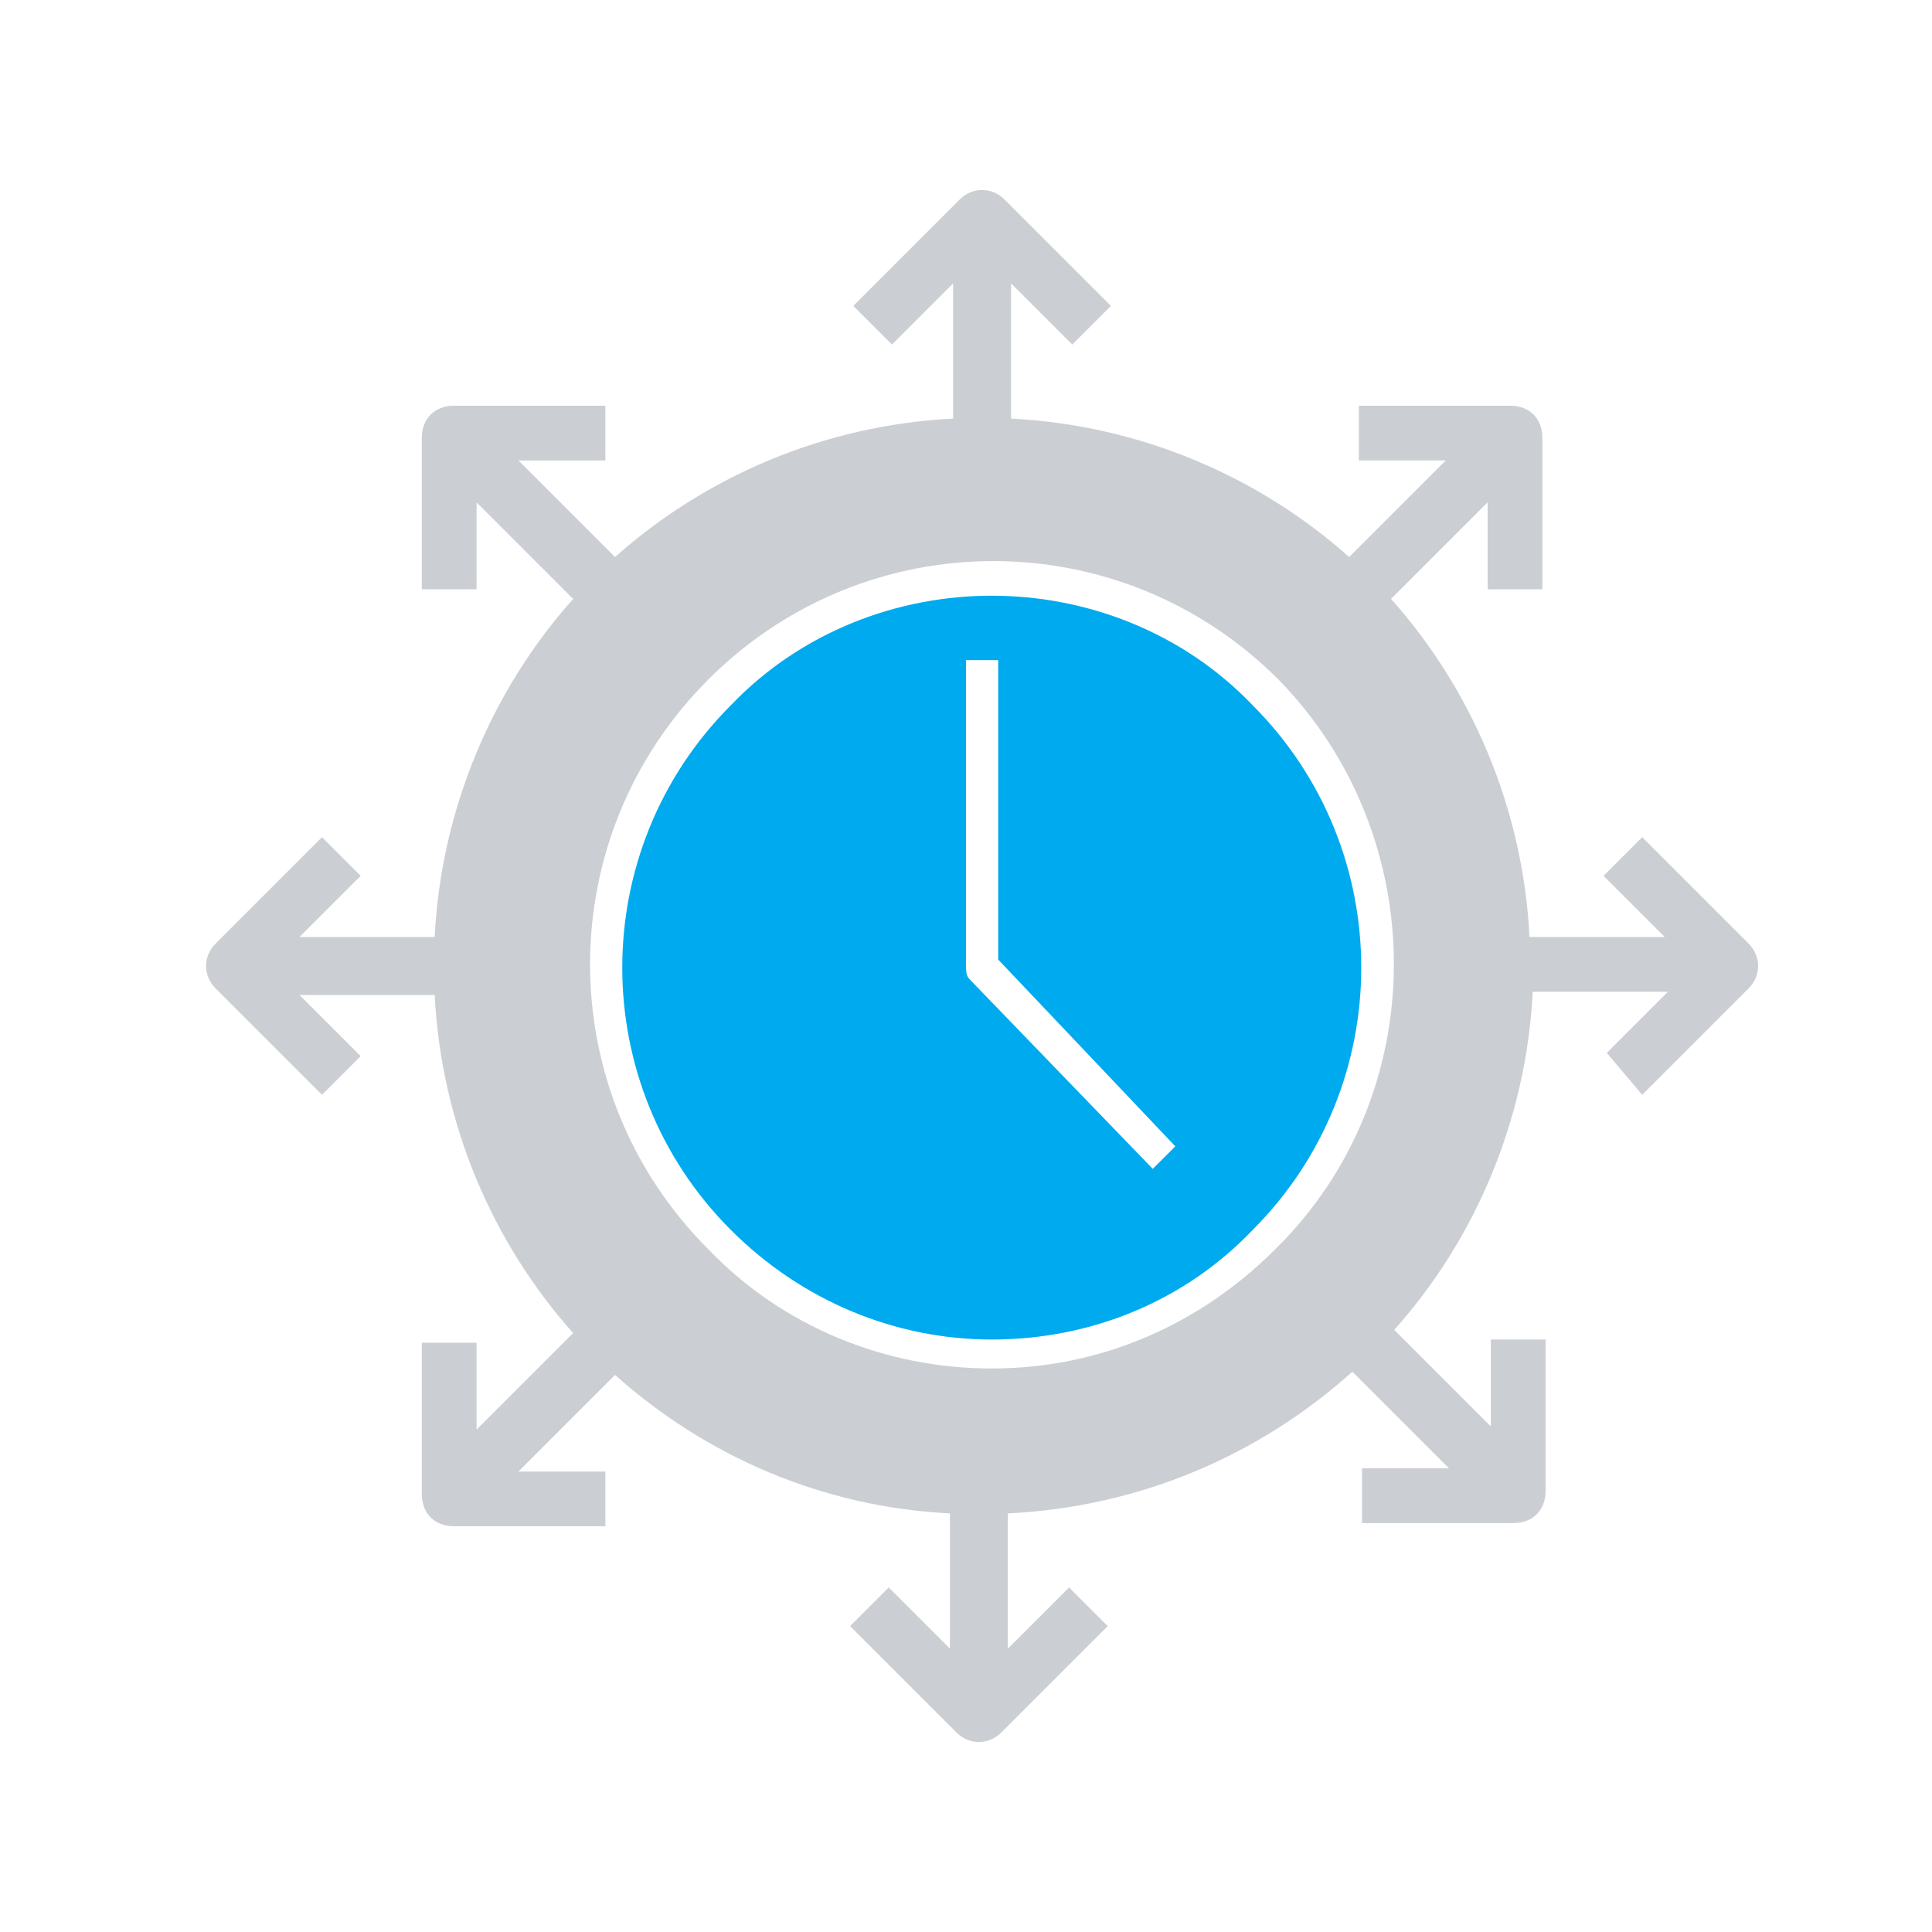 <?xml version="1.0" encoding="utf-8"?>
<!-- Generator: Adobe Illustrator 25.2.1, SVG Export Plug-In . SVG Version: 6.00 Build 0)  -->
<svg version="1.1" id="Layer_1" xmlns="http://www.w3.org/2000/svg" xmlns:xlink="http://www.w3.org/1999/xlink" x="0px" y="0px"
	 viewBox="0 0 60 60" style="enable-background:new 0 0 60 60;" xml:space="preserve">
<style type="text/css">
	.st0{fill:#CBCED3;}
	.st1{fill:#00AAEE;}
</style>
<path class="st0" d="M54.3,29.3L51,26l-1.2,1.2l1.9,1.9h-4.2c-0.2-4-1.8-7.7-4.3-10.5l3-3l0,2.7l1.7,0l0-4.7c0-0.6-0.4-1-1-1h-4.7
	v1.7h2.7l-3,3c-2.8-2.5-6.5-4.1-10.5-4.3V8.8l1.9,1.9l1.2-1.2l-3.3-3.3c-0.4-0.4-1-0.4-1.4,0l-3.3,3.3l1.2,1.2l1.9-1.9V13
	c-4,0.2-7.7,1.8-10.5,4.3l-3-3l2.7,0l0-1.7l-4.7,0c-0.6,0-1,0.4-1,1v4.7h1.7v-2.7l3,3c-2.5,2.8-4.1,6.5-4.3,10.5H9.3l1.9-1.9L10,26
	l-3.3,3.3c-0.4,0.4-0.4,1,0,1.4L10,34l1.2-1.2l-1.9-1.9h4.2c0.2,4,1.8,7.7,4.3,10.5l-3,3l0-2.7l-1.7,0l0,4.7c0,0.6,0.4,1,1,1h4.7
	v-1.7h-2.7l3-3c2.8,2.5,6.4,4.1,10.4,4.3l0,4.2l-1.9-1.9l-1.2,1.2l3.3,3.3c0.4,0.4,1,0.4,1.4,0l3.3-3.3l-1.2-1.2l-1.9,1.9l0-4.2
	c4.1-0.2,7.8-1.8,10.7-4.4l3,3l-2.7,0l0,1.7l4.7,0c0.6,0,1-0.4,1-1v-4.7h-1.7v2.7l-3-3c2.5-2.8,4.1-6.5,4.3-10.5h4.2l-1.9,1.9L51,34
	l3.3-3.3C54.7,30.3,54.7,29.7,54.3,29.3z M39.6,38.8c-2.4,2.4-5.5,3.7-8.8,3.7c-3.3,0-6.5-1.3-8.8-3.7c-4.9-4.9-4.9-12.8,0-17.7
	c4.9-4.9,12.8-4.9,17.7,0C44.5,26,44.5,34,39.6,38.8z"/>
<path class="st1" d="M30.8,18.5c-2.9,0-5.9,1.1-8.1,3.4c-4.5,4.5-4.5,11.8,0,16.3c2.2,2.2,5.1,3.4,8.1,3.4c3.1,0,6-1.2,8.1-3.4
	c4.5-4.5,4.5-11.8,0-16.3C36.7,19.6,33.7,18.5,30.8,18.5z M35.8,36.3l-5.7-5.9C30,30.3,30,30.1,30,30v-9.5h1v9.3l5.5,5.8L35.8,36.3z
	"/>
</svg>
